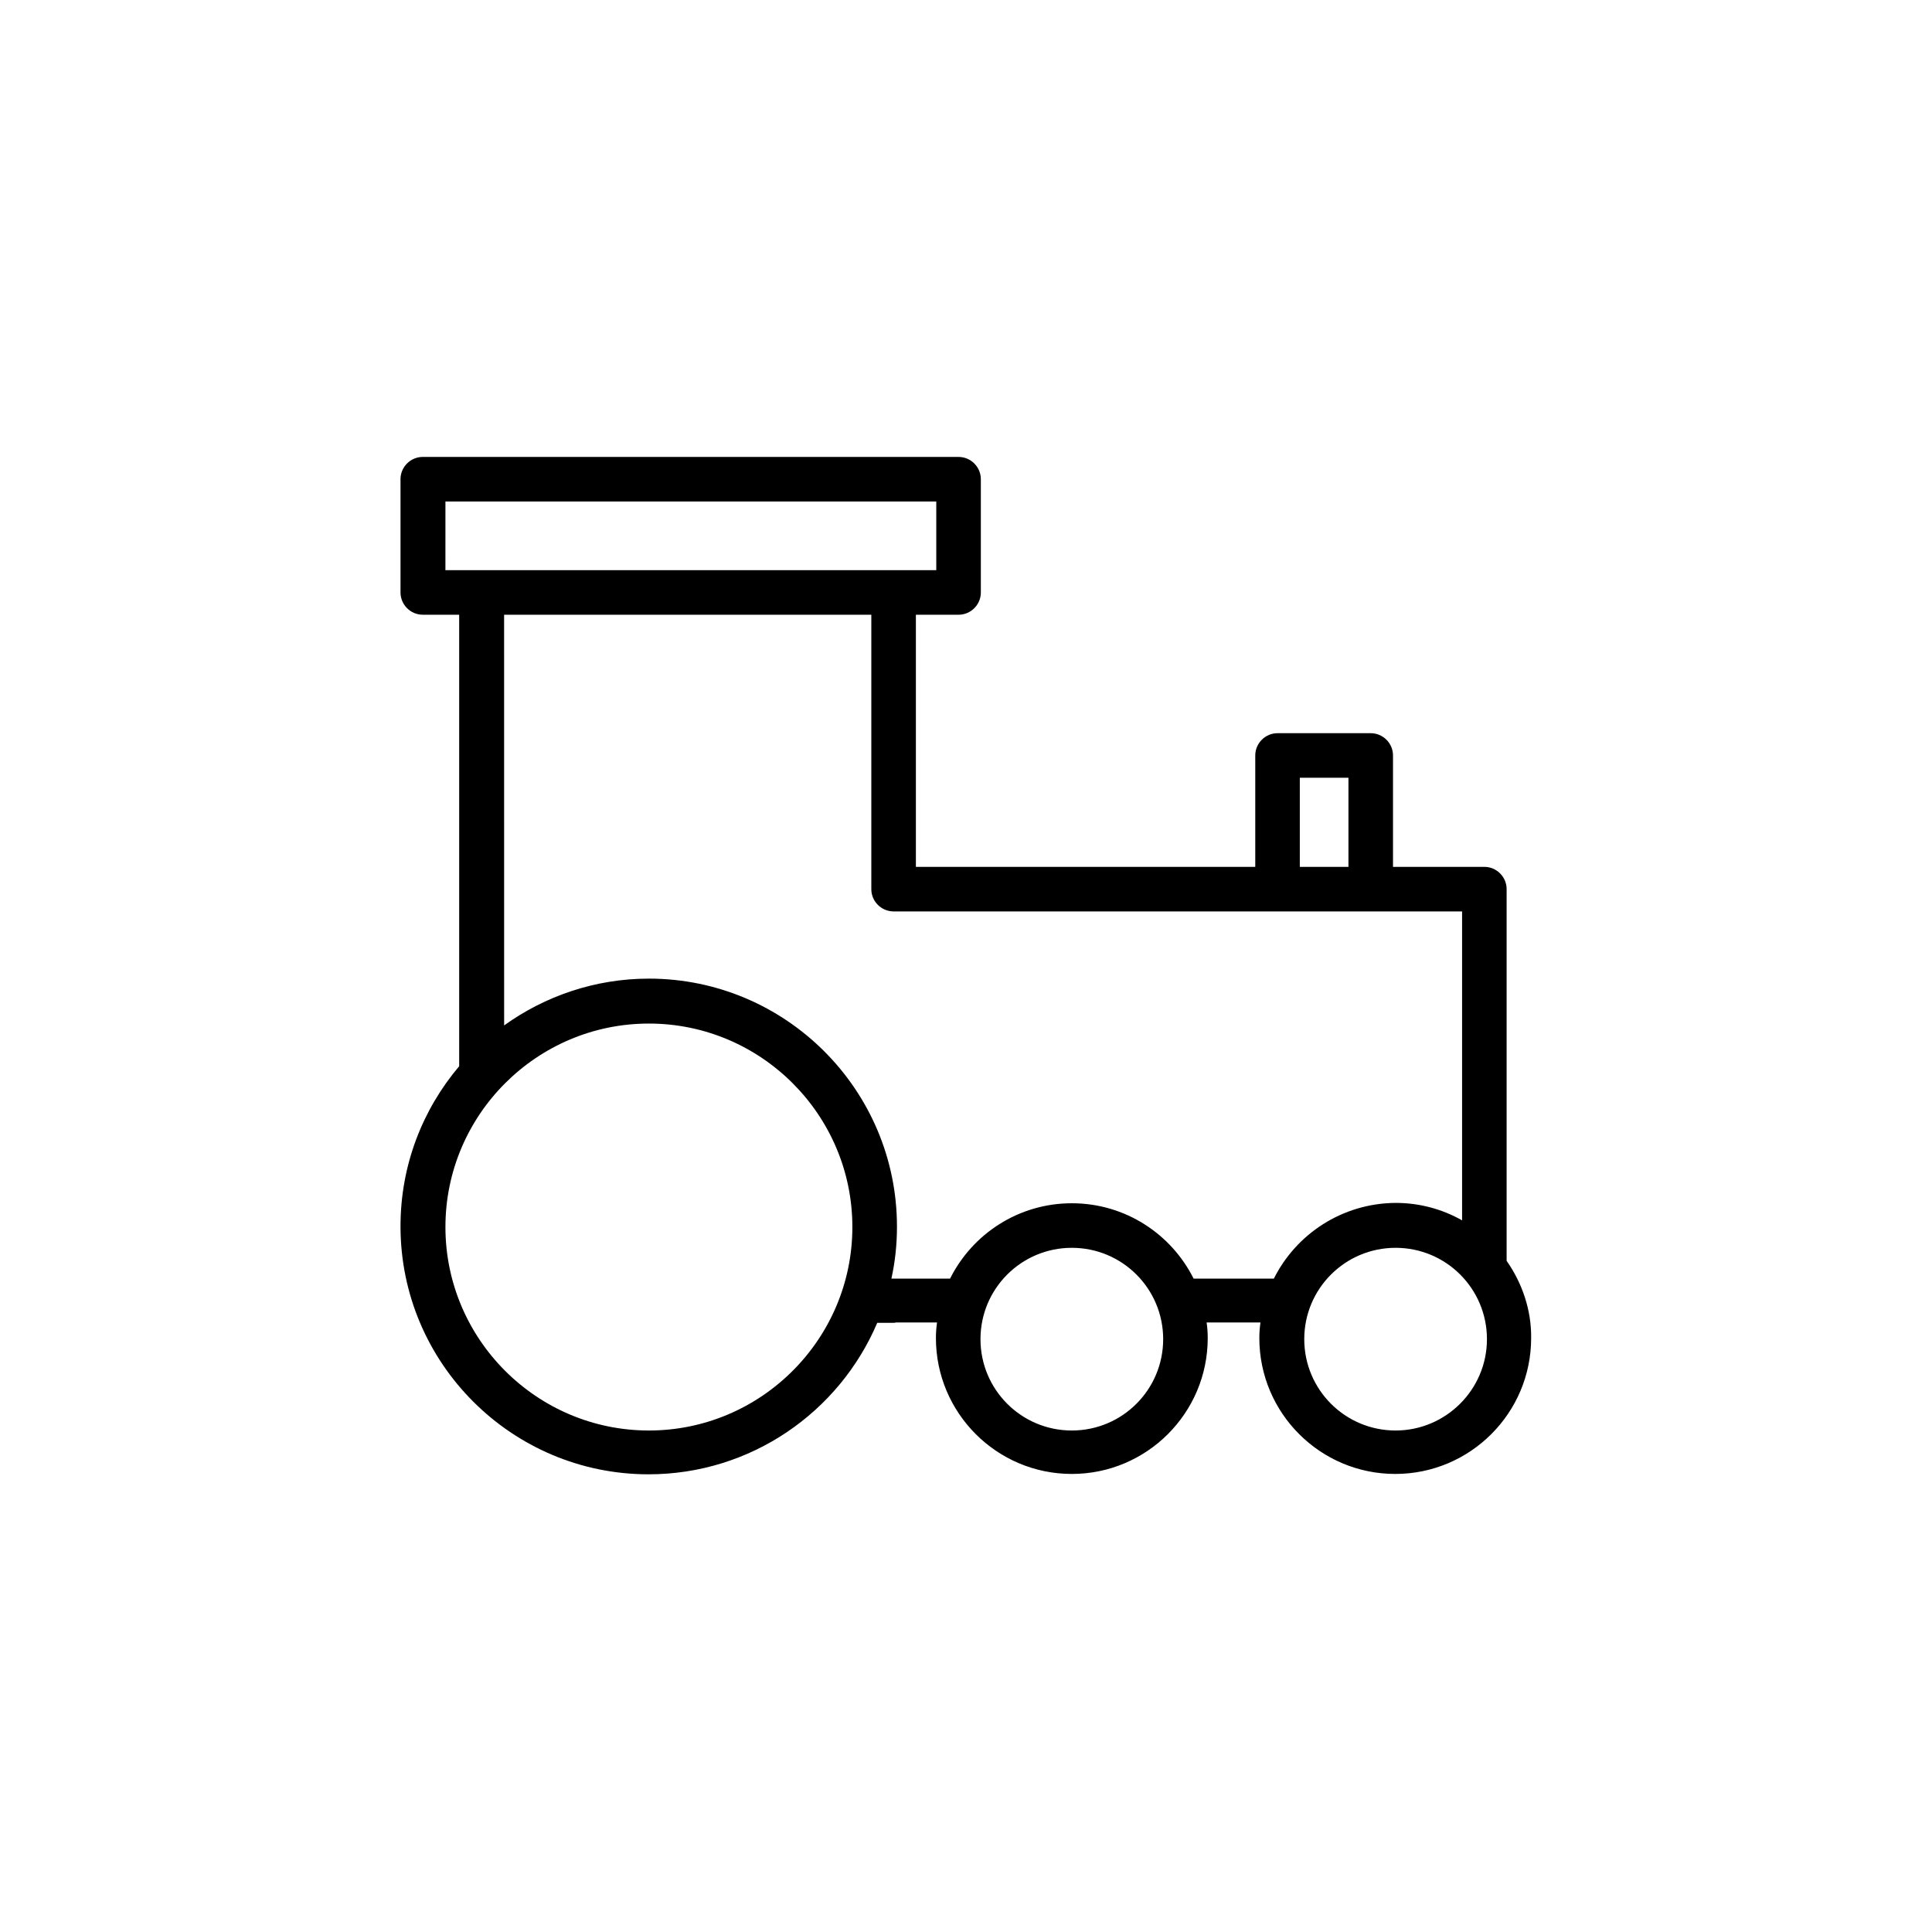 <?xml version="1.0" encoding="UTF-8"?>
<!-- Uploaded to: ICON Repo, www.svgrepo.com, Generator: ICON Repo Mixer Tools -->
<svg fill="#000000" width="800px" height="800px" version="1.1" viewBox="144 144 512 512" xmlns="http://www.w3.org/2000/svg">
 <path d="m543.27 478.13v-98.5c0-3.246-2.656-5.902-5.902-5.902h-24.207v-29.52c0-3.246-2.656-5.902-5.902-5.902h-24.699c-3.246 0-5.902 2.656-5.902 5.902v29.52h-89.938v-66.812l11.312-0.004c3.246 0 5.902-2.656 5.902-5.902v-30.012c0-3.246-2.656-5.902-5.902-5.902l-141.99-0.004c-3.246 0-5.902 2.656-5.902 5.902v30.012c0 3.246 2.656 5.902 5.902 5.902h9.645v119.66c-9.742 11.512-15.547 26.273-15.547 42.41 0 36.309 29.52 65.73 65.73 65.73 27.16 0 50.578-16.531 60.613-40.148h4.231c0.297 0 0.492 0 0.789-0.098h10.824c-0.195 1.379-0.297 2.754-0.297 4.133 0 19.875 16.137 36.016 36.016 36.016 19.875 0 36.016-16.137 36.016-36.016 0-1.379-0.098-2.856-0.297-4.133h14.27c-0.195 1.379-0.297 2.754-0.297 4.133 0 19.875 16.137 36.016 36.016 36.016 19.875 0 36.016-16.137 36.016-36.016 0.098-7.375-2.363-14.559-6.496-20.461zm-54.809-128.02h12.891v23.617h-12.891zm-226.52-73.211h130.18v18.203h-11.316l-109.12 0.004h-9.645l0.004-18.207zm54.023 246.2c-29.719 0-53.922-24.207-53.922-53.922 0-29.719 24.207-53.922 53.922-53.922 29.719 0 53.922 24.207 53.922 53.922 0 29.715-24.207 53.922-53.922 53.922zm112.08 0c-13.383 0-24.207-10.824-24.207-24.207s10.824-24.207 24.207-24.207c13.383 0 24.207 10.824 24.207 24.207s-10.824 24.207-24.207 24.207zm53.531-40.246h-21.254c-5.902-11.809-18.105-19.977-32.273-19.977s-26.371 8.168-32.273 19.977h-15.055-0.492c0.984-4.43 1.477-9.055 1.477-13.777 0-36.309-29.52-65.73-65.73-65.73-14.27 0-27.551 4.625-38.375 12.398l-0.008-108.83h97.316v72.719c0 3.246 2.656 5.902 5.902 5.902h101.75l24.699 0.004h24.207v81.867c-5.215-2.953-11.219-4.625-17.613-4.625-14.168 0.098-26.371 8.266-32.273 20.074zm32.273 40.246c-13.383 0-24.207-10.824-24.207-24.207s10.824-24.207 24.207-24.207c13.383 0 24.207 10.824 24.207 24.207s-10.922 24.207-24.207 24.207z"/>
</svg>